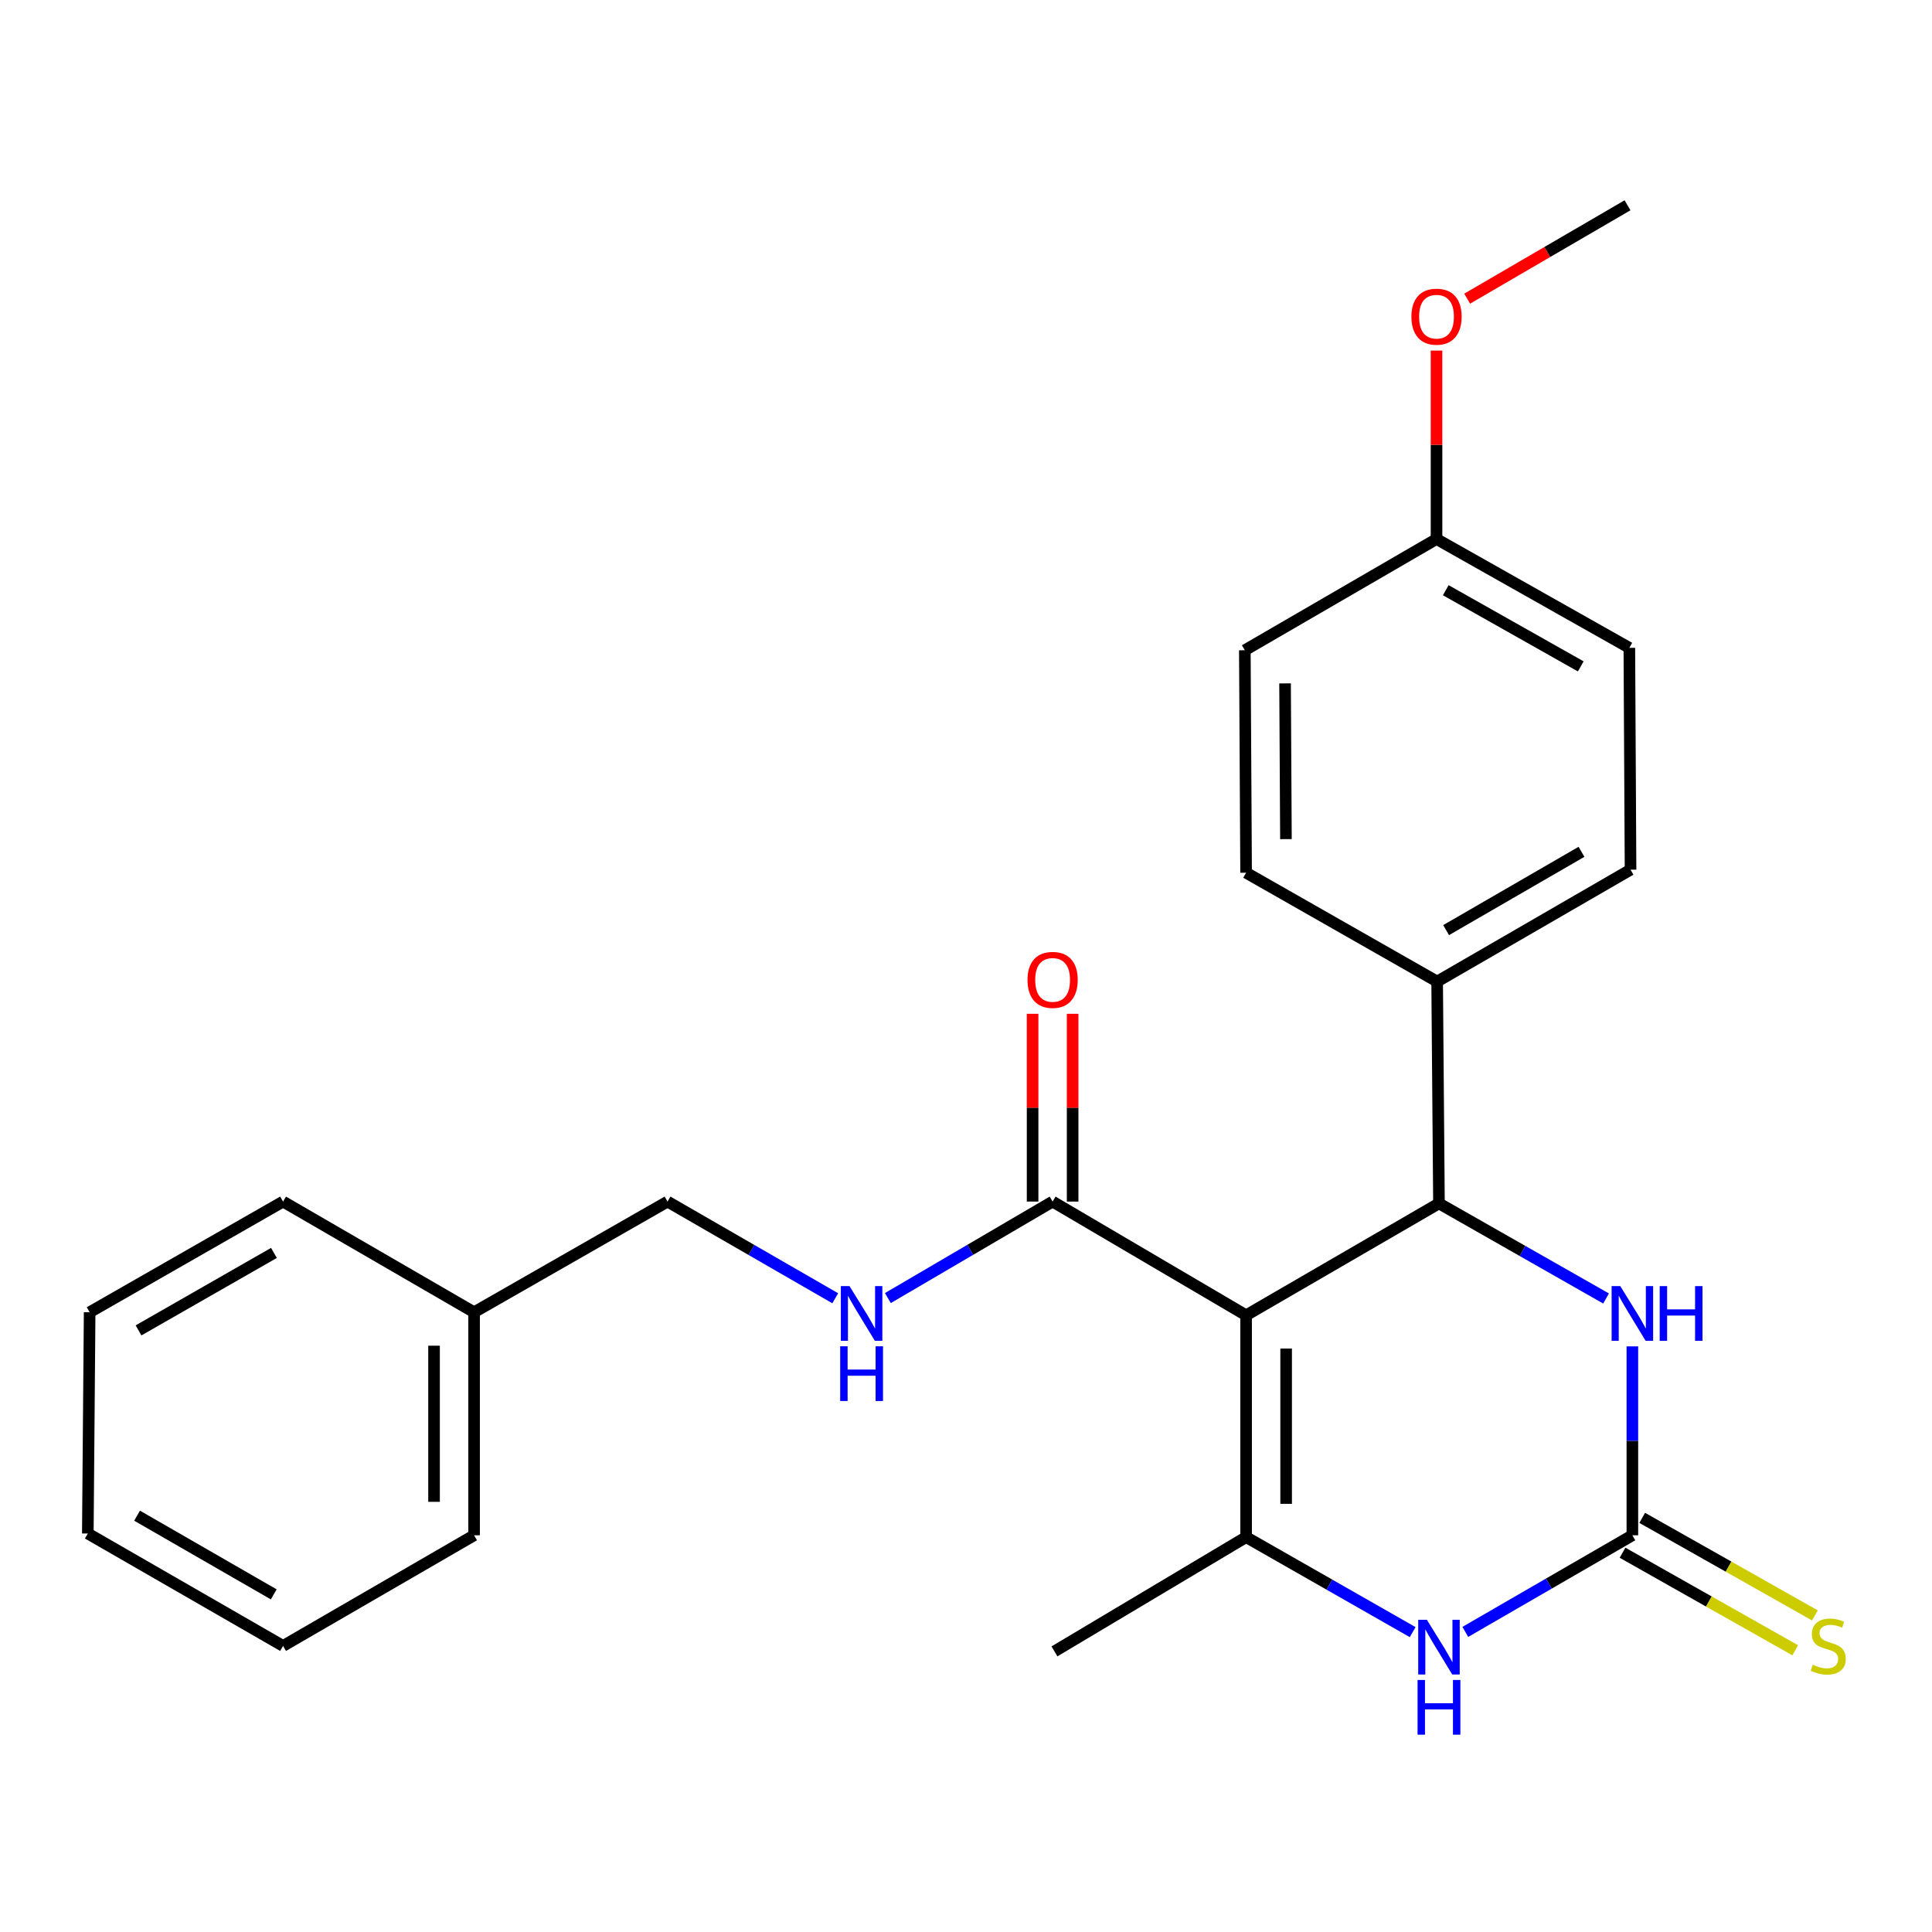 <?xml version='1.0' encoding='iso-8859-1'?>
<svg version='1.1' baseProfile='full'
              xmlns='http://www.w3.org/2000/svg'
                      xmlns:rdkit='http://www.rdkit.org/xml'
                      xmlns:xlink='http://www.w3.org/1999/xlink'
                  xml:space='preserve'
width='1000px' height='1000px' viewBox='0 0 1000 1000'>
<!-- END OF HEADER -->
<rect style='opacity:1.0;fill:#FFFFFF;stroke:none' width='1000' height='1000' x='0' y='0'> </rect>
<path class='bond-0' d='M 644.98,680.792 L 644.98,795.607' style='fill:none;fill-rule:evenodd;stroke:#000000;stroke-width:6px;stroke-linecap:butt;stroke-linejoin:miter;stroke-opacity:1' />
<path class='bond-0' d='M 665.701,698.014 L 665.701,778.384' style='fill:none;fill-rule:evenodd;stroke:#000000;stroke-width:6px;stroke-linecap:butt;stroke-linejoin:miter;stroke-opacity:1' />
<path class='bond-1' d='M 644.98,680.792 L 744.807,622.878' style='fill:none;fill-rule:evenodd;stroke:#000000;stroke-width:6px;stroke-linecap:butt;stroke-linejoin:miter;stroke-opacity:1' />
<path class='bond-5' d='M 644.98,680.792 L 544.831,621.934' style='fill:none;fill-rule:evenodd;stroke:#000000;stroke-width:6px;stroke-linecap:butt;stroke-linejoin:miter;stroke-opacity:1' />
<path class='bond-3' d='M 644.98,795.607 L 688.087,820.197' style='fill:none;fill-rule:evenodd;stroke:#000000;stroke-width:6px;stroke-linecap:butt;stroke-linejoin:miter;stroke-opacity:1' />
<path class='bond-3' d='M 688.087,820.197 L 731.194,844.788' style='fill:none;fill-rule:evenodd;stroke:#0000FF;stroke-width:6px;stroke-linecap:butt;stroke-linejoin:miter;stroke-opacity:1' />
<path class='bond-13' d='M 644.98,795.607 L 545.787,854.752' style='fill:none;fill-rule:evenodd;stroke:#000000;stroke-width:6px;stroke-linecap:butt;stroke-linejoin:miter;stroke-opacity:1' />
<path class='bond-4' d='M 744.807,622.878 L 788.049,647.487' style='fill:none;fill-rule:evenodd;stroke:#000000;stroke-width:6px;stroke-linecap:butt;stroke-linejoin:miter;stroke-opacity:1' />
<path class='bond-4' d='M 788.049,647.487 L 831.291,672.097' style='fill:none;fill-rule:evenodd;stroke:#0000FF;stroke-width:6px;stroke-linecap:butt;stroke-linejoin:miter;stroke-opacity:1' />
<path class='bond-7' d='M 744.807,622.878 L 743.863,508.051' style='fill:none;fill-rule:evenodd;stroke:#000000;stroke-width:6px;stroke-linecap:butt;stroke-linejoin:miter;stroke-opacity:1' />
<path class='bond-2' d='M 844.911,794.663 L 844.911,745.77' style='fill:none;fill-rule:evenodd;stroke:#000000;stroke-width:6px;stroke-linecap:butt;stroke-linejoin:miter;stroke-opacity:1' />
<path class='bond-2' d='M 844.911,745.77 L 844.911,696.878' style='fill:none;fill-rule:evenodd;stroke:#0000FF;stroke-width:6px;stroke-linecap:butt;stroke-linejoin:miter;stroke-opacity:1' />
<path class='bond-8' d='M 839.815,803.683 L 884.51,828.931' style='fill:none;fill-rule:evenodd;stroke:#000000;stroke-width:6px;stroke-linecap:butt;stroke-linejoin:miter;stroke-opacity:1' />
<path class='bond-8' d='M 884.51,828.931 L 929.205,854.179' style='fill:none;fill-rule:evenodd;stroke:#CCCC00;stroke-width:6px;stroke-linecap:butt;stroke-linejoin:miter;stroke-opacity:1' />
<path class='bond-8' d='M 850.006,785.642 L 894.701,810.89' style='fill:none;fill-rule:evenodd;stroke:#000000;stroke-width:6px;stroke-linecap:butt;stroke-linejoin:miter;stroke-opacity:1' />
<path class='bond-8' d='M 894.701,810.89 L 939.396,836.138' style='fill:none;fill-rule:evenodd;stroke:#CCCC00;stroke-width:6px;stroke-linecap:butt;stroke-linejoin:miter;stroke-opacity:1' />
<path class='bond-25' d='M 844.911,794.663 L 801.674,819.667' style='fill:none;fill-rule:evenodd;stroke:#000000;stroke-width:6px;stroke-linecap:butt;stroke-linejoin:miter;stroke-opacity:1' />
<path class='bond-25' d='M 801.674,819.667 L 758.438,844.671' style='fill:none;fill-rule:evenodd;stroke:#0000FF;stroke-width:6px;stroke-linecap:butt;stroke-linejoin:miter;stroke-opacity:1' />
<path class='bond-6' d='M 544.831,621.934 L 502.198,646.906' style='fill:none;fill-rule:evenodd;stroke:#000000;stroke-width:6px;stroke-linecap:butt;stroke-linejoin:miter;stroke-opacity:1' />
<path class='bond-6' d='M 502.198,646.906 L 459.564,671.879' style='fill:none;fill-rule:evenodd;stroke:#0000FF;stroke-width:6px;stroke-linecap:butt;stroke-linejoin:miter;stroke-opacity:1' />
<path class='bond-9' d='M 555.191,621.934 L 555.191,573.336' style='fill:none;fill-rule:evenodd;stroke:#000000;stroke-width:6px;stroke-linecap:butt;stroke-linejoin:miter;stroke-opacity:1' />
<path class='bond-9' d='M 555.191,573.336 L 555.191,524.738' style='fill:none;fill-rule:evenodd;stroke:#FF0000;stroke-width:6px;stroke-linecap:butt;stroke-linejoin:miter;stroke-opacity:1' />
<path class='bond-9' d='M 534.471,621.934 L 534.471,573.336' style='fill:none;fill-rule:evenodd;stroke:#000000;stroke-width:6px;stroke-linecap:butt;stroke-linejoin:miter;stroke-opacity:1' />
<path class='bond-9' d='M 534.471,573.336 L 534.471,524.738' style='fill:none;fill-rule:evenodd;stroke:#FF0000;stroke-width:6px;stroke-linecap:butt;stroke-linejoin:miter;stroke-opacity:1' />
<path class='bond-12' d='M 432.321,671.984 L 388.916,646.959' style='fill:none;fill-rule:evenodd;stroke:#0000FF;stroke-width:6px;stroke-linecap:butt;stroke-linejoin:miter;stroke-opacity:1' />
<path class='bond-12' d='M 388.916,646.959 L 345.511,621.934' style='fill:none;fill-rule:evenodd;stroke:#000000;stroke-width:6px;stroke-linecap:butt;stroke-linejoin:miter;stroke-opacity:1' />
<path class='bond-10' d='M 743.863,508.051 L 843.967,450.149' style='fill:none;fill-rule:evenodd;stroke:#000000;stroke-width:6px;stroke-linecap:butt;stroke-linejoin:miter;stroke-opacity:1' />
<path class='bond-10' d='M 748.504,481.43 L 818.576,440.898' style='fill:none;fill-rule:evenodd;stroke:#000000;stroke-width:6px;stroke-linecap:butt;stroke-linejoin:miter;stroke-opacity:1' />
<path class='bond-11' d='M 743.863,508.051 L 644.98,451.715' style='fill:none;fill-rule:evenodd;stroke:#000000;stroke-width:6px;stroke-linecap:butt;stroke-linejoin:miter;stroke-opacity:1' />
<path class='bond-15' d='M 843.967,450.149 L 843.345,335.323' style='fill:none;fill-rule:evenodd;stroke:#000000;stroke-width:6px;stroke-linecap:butt;stroke-linejoin:miter;stroke-opacity:1' />
<path class='bond-16' d='M 644.98,451.715 L 644.324,336.566' style='fill:none;fill-rule:evenodd;stroke:#000000;stroke-width:6px;stroke-linecap:butt;stroke-linejoin:miter;stroke-opacity:1' />
<path class='bond-16' d='M 665.602,434.324 L 665.143,353.72' style='fill:none;fill-rule:evenodd;stroke:#000000;stroke-width:6px;stroke-linecap:butt;stroke-linejoin:miter;stroke-opacity:1' />
<path class='bond-17' d='M 345.511,621.934 L 245.385,679.215' style='fill:none;fill-rule:evenodd;stroke:#000000;stroke-width:6px;stroke-linecap:butt;stroke-linejoin:miter;stroke-opacity:1' />
<path class='bond-14' d='M 743.541,278.997 L 644.324,336.566' style='fill:none;fill-rule:evenodd;stroke:#000000;stroke-width:6px;stroke-linecap:butt;stroke-linejoin:miter;stroke-opacity:1' />
<path class='bond-18' d='M 743.541,278.997 L 743.541,230.231' style='fill:none;fill-rule:evenodd;stroke:#000000;stroke-width:6px;stroke-linecap:butt;stroke-linejoin:miter;stroke-opacity:1' />
<path class='bond-18' d='M 743.541,230.231 L 743.541,181.465' style='fill:none;fill-rule:evenodd;stroke:#FF0000;stroke-width:6px;stroke-linecap:butt;stroke-linejoin:miter;stroke-opacity:1' />
<path class='bond-26' d='M 743.541,278.997 L 843.345,335.323' style='fill:none;fill-rule:evenodd;stroke:#000000;stroke-width:6px;stroke-linecap:butt;stroke-linejoin:miter;stroke-opacity:1' />
<path class='bond-26' d='M 748.328,305.491 L 818.19,344.919' style='fill:none;fill-rule:evenodd;stroke:#000000;stroke-width:6px;stroke-linecap:butt;stroke-linejoin:miter;stroke-opacity:1' />
<path class='bond-19' d='M 245.385,679.215 L 245.385,794.663' style='fill:none;fill-rule:evenodd;stroke:#000000;stroke-width:6px;stroke-linecap:butt;stroke-linejoin:miter;stroke-opacity:1' />
<path class='bond-19' d='M 224.664,696.532 L 224.664,777.345' style='fill:none;fill-rule:evenodd;stroke:#000000;stroke-width:6px;stroke-linecap:butt;stroke-linejoin:miter;stroke-opacity:1' />
<path class='bond-20' d='M 245.385,679.215 L 146.513,621.934' style='fill:none;fill-rule:evenodd;stroke:#000000;stroke-width:6px;stroke-linecap:butt;stroke-linejoin:miter;stroke-opacity:1' />
<path class='bond-21' d='M 759.401,154.59 L 800.901,130.424' style='fill:none;fill-rule:evenodd;stroke:#FF0000;stroke-width:6px;stroke-linecap:butt;stroke-linejoin:miter;stroke-opacity:1' />
<path class='bond-21' d='M 800.901,130.424 L 842.401,106.257' style='fill:none;fill-rule:evenodd;stroke:#000000;stroke-width:6px;stroke-linecap:butt;stroke-linejoin:miter;stroke-opacity:1' />
<path class='bond-22' d='M 245.385,794.663 L 146.513,851.932' style='fill:none;fill-rule:evenodd;stroke:#000000;stroke-width:6px;stroke-linecap:butt;stroke-linejoin:miter;stroke-opacity:1' />
<path class='bond-23' d='M 146.513,621.934 L 46.398,679.215' style='fill:none;fill-rule:evenodd;stroke:#000000;stroke-width:6px;stroke-linecap:butt;stroke-linejoin:miter;stroke-opacity:1' />
<path class='bond-23' d='M 141.786,648.511 L 71.706,688.607' style='fill:none;fill-rule:evenodd;stroke:#000000;stroke-width:6px;stroke-linecap:butt;stroke-linejoin:miter;stroke-opacity:1' />
<path class='bond-27' d='M 146.513,851.932 L 45.455,793.742' style='fill:none;fill-rule:evenodd;stroke:#000000;stroke-width:6px;stroke-linecap:butt;stroke-linejoin:miter;stroke-opacity:1' />
<path class='bond-27' d='M 141.694,825.247 L 70.953,784.514' style='fill:none;fill-rule:evenodd;stroke:#000000;stroke-width:6px;stroke-linecap:butt;stroke-linejoin:miter;stroke-opacity:1' />
<path class='bond-24' d='M 46.398,679.215 L 45.455,793.742' style='fill:none;fill-rule:evenodd;stroke:#000000;stroke-width:6px;stroke-linecap:butt;stroke-linejoin:miter;stroke-opacity:1' />
<path  class='atom-4' d='M 738.547 838.393
L 747.827 853.393
Q 748.747 854.873, 750.227 857.553
Q 751.707 860.233, 751.787 860.393
L 751.787 838.393
L 755.547 838.393
L 755.547 866.713
L 751.667 866.713
L 741.707 850.313
Q 740.547 848.393, 739.307 846.193
Q 738.107 843.993, 737.747 843.313
L 737.747 866.713
L 734.067 866.713
L 734.067 838.393
L 738.547 838.393
' fill='#0000FF'/>
<path  class='atom-4' d='M 733.727 869.545
L 737.567 869.545
L 737.567 881.585
L 752.047 881.585
L 752.047 869.545
L 755.887 869.545
L 755.887 897.865
L 752.047 897.865
L 752.047 884.785
L 737.567 884.785
L 737.567 897.865
L 733.727 897.865
L 733.727 869.545
' fill='#0000FF'/>
<path  class='atom-5' d='M 838.651 665.688
L 847.931 680.688
Q 848.851 682.168, 850.331 684.848
Q 851.811 687.528, 851.891 687.688
L 851.891 665.688
L 855.651 665.688
L 855.651 694.008
L 851.771 694.008
L 841.811 677.608
Q 840.651 675.688, 839.411 673.488
Q 838.211 671.288, 837.851 670.608
L 837.851 694.008
L 834.171 694.008
L 834.171 665.688
L 838.651 665.688
' fill='#0000FF'/>
<path  class='atom-5' d='M 859.051 665.688
L 862.891 665.688
L 862.891 677.728
L 877.371 677.728
L 877.371 665.688
L 881.211 665.688
L 881.211 694.008
L 877.371 694.008
L 877.371 680.928
L 862.891 680.928
L 862.891 694.008
L 859.051 694.008
L 859.051 665.688
' fill='#0000FF'/>
<path  class='atom-7' d='M 439.7 665.688
L 448.98 680.688
Q 449.9 682.168, 451.38 684.848
Q 452.86 687.528, 452.94 687.688
L 452.94 665.688
L 456.7 665.688
L 456.7 694.008
L 452.82 694.008
L 442.86 677.608
Q 441.7 675.688, 440.46 673.488
Q 439.26 671.288, 438.9 670.608
L 438.9 694.008
L 435.22 694.008
L 435.22 665.688
L 439.7 665.688
' fill='#0000FF'/>
<path  class='atom-7' d='M 434.88 696.84
L 438.72 696.84
L 438.72 708.88
L 453.2 708.88
L 453.2 696.84
L 457.04 696.84
L 457.04 725.16
L 453.2 725.16
L 453.2 712.08
L 438.72 712.08
L 438.72 725.16
L 434.88 725.16
L 434.88 696.84
' fill='#0000FF'/>
<path  class='atom-9' d='M 938.292 861.652
Q 938.612 861.772, 939.932 862.332
Q 941.252 862.892, 942.692 863.252
Q 944.172 863.572, 945.612 863.572
Q 948.292 863.572, 949.852 862.292
Q 951.412 860.972, 951.412 858.692
Q 951.412 857.132, 950.612 856.172
Q 949.852 855.212, 948.652 854.692
Q 947.452 854.172, 945.452 853.572
Q 942.932 852.812, 941.412 852.092
Q 939.932 851.372, 938.852 849.852
Q 937.812 848.332, 937.812 845.772
Q 937.812 842.212, 940.212 840.012
Q 942.652 837.812, 947.452 837.812
Q 950.732 837.812, 954.452 839.372
L 953.532 842.452
Q 950.132 841.052, 947.572 841.052
Q 944.812 841.052, 943.292 842.212
Q 941.772 843.332, 941.812 845.292
Q 941.812 846.812, 942.572 847.732
Q 943.372 848.652, 944.492 849.172
Q 945.652 849.692, 947.572 850.292
Q 950.132 851.092, 951.652 851.892
Q 953.172 852.692, 954.252 854.332
Q 955.372 855.932, 955.372 858.692
Q 955.372 862.612, 952.732 864.732
Q 950.132 866.812, 945.772 866.812
Q 943.252 866.812, 941.332 866.252
Q 939.452 865.732, 937.212 864.812
L 938.292 861.652
' fill='#CCCC00'/>
<path  class='atom-10' d='M 531.831 507.188
Q 531.831 500.388, 535.191 496.588
Q 538.551 492.788, 544.831 492.788
Q 551.111 492.788, 554.471 496.588
Q 557.831 500.388, 557.831 507.188
Q 557.831 514.068, 554.431 517.988
Q 551.031 521.868, 544.831 521.868
Q 538.591 521.868, 535.191 517.988
Q 531.831 514.108, 531.831 507.188
M 544.831 518.668
Q 549.151 518.668, 551.471 515.788
Q 553.831 512.868, 553.831 507.188
Q 553.831 501.628, 551.471 498.828
Q 549.151 495.988, 544.831 495.988
Q 540.511 495.988, 538.151 498.788
Q 535.831 501.588, 535.831 507.188
Q 535.831 512.908, 538.151 515.788
Q 540.511 518.668, 544.831 518.668
' fill='#FF0000'/>
<path  class='atom-19' d='M 730.541 163.906
Q 730.541 157.106, 733.901 153.306
Q 737.261 149.506, 743.541 149.506
Q 749.821 149.506, 753.181 153.306
Q 756.541 157.106, 756.541 163.906
Q 756.541 170.786, 753.141 174.706
Q 749.741 178.586, 743.541 178.586
Q 737.301 178.586, 733.901 174.706
Q 730.541 170.826, 730.541 163.906
M 743.541 175.386
Q 747.861 175.386, 750.181 172.506
Q 752.541 169.586, 752.541 163.906
Q 752.541 158.346, 750.181 155.546
Q 747.861 152.706, 743.541 152.706
Q 739.221 152.706, 736.861 155.506
Q 734.541 158.306, 734.541 163.906
Q 734.541 169.626, 736.861 172.506
Q 739.221 175.386, 743.541 175.386
' fill='#FF0000'/>
</svg>

